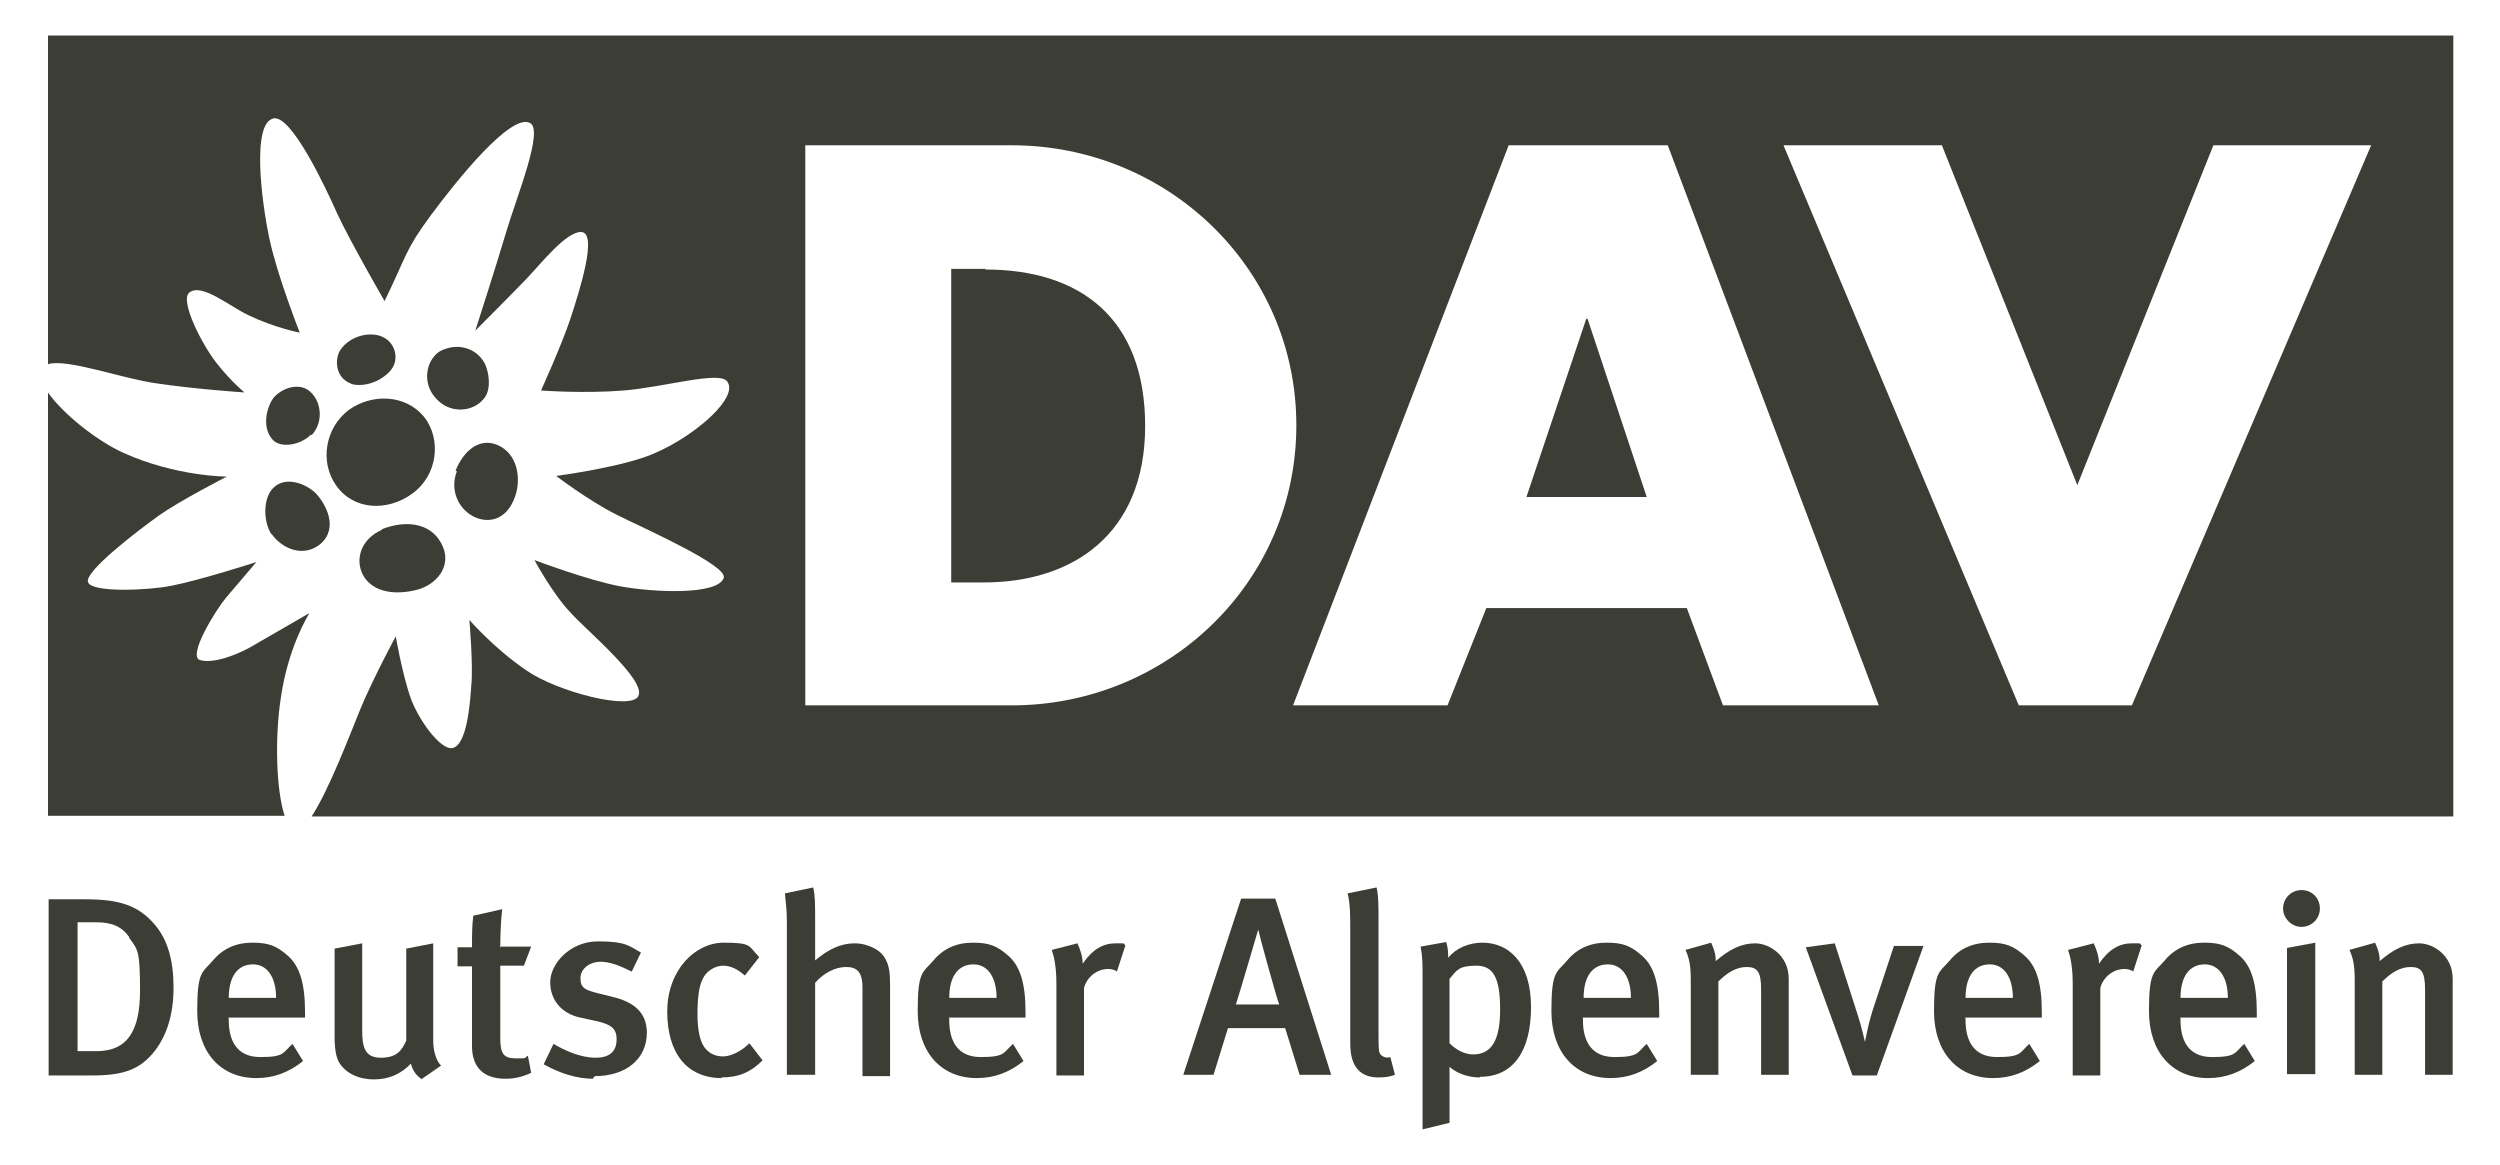 <?xml version="1.0" encoding="UTF-8"?>
<svg xmlns="http://www.w3.org/2000/svg" id="Ebene_1" version="1.1" viewBox="0 0 380.3 177.2">
  <defs>
    <style>
      .st0 {
        fill: #3c3d35;
      }
    </style>
  </defs>
  <path class="st0" d="M7.3,5.4v50c2.9-.9,11.3,2.2,16.4,2.9,5.9.9,13.5,1.4,13.5,1.4,0,0-1.9-1.5-4.2-4.4s-5.7-9.6-4.2-10.8c1.9-1.5,6.1,2.1,9.1,3.5,4,1.9,7.7,2.6,7.7,2.6,0,0-3.4-8.6-4.6-14.2s-2.8-17.9.7-18.4c2.7-.3,7.7,10.2,9.6,14.5,2,4.3,7.2,13.3,7.2,13.3,3.5-7.2,3.1-7.7,7-13,4-5.4,12.2-15.6,15.1-14.1,2.2,1-2,11.2-3.6,16.6-1.6,5.4-4.7,15-4.7,15,0,0,5.6-5.6,7.8-7.9s6.1-7.3,8.4-7.1c2.4.3-.3,8.8-1.7,13.1-1.4,4.2-4.5,11-4.5,11,0,0,6.5.5,12.6,0,6.1-.5,14.5-3,15.7-1.4,1.9,2.4-4.8,8.2-10.7,10.8-4.6,2.2-15.3,3.6-15.3,3.6,0,0,5,3.8,9.2,5.9,4.2,2.1,16.9,7.7,16.3,9.6-.9,2.7-10.8,2.2-15.7,1.3s-13.1-4-13.1-4c0,0,2.8,5.2,5.5,8,2.3,2.6,11.6,10.3,10.3,12.7-1.1,2.2-12.2-.6-17-3.9-5-3.4-8.7-7.7-8.7-7.7,0,0,.6,6.9.3,9.9-.2,3-.7,9.2-2.9,9.6-1.8.3-5.3-4.4-6.5-8.1-1.2-3.7-2.1-8.9-2.1-8.9,0,0-3.5,6.5-5.4,11.1-1.4,3.4-4.7,12.2-7.4,16.3h325.8V5.4H7.3ZM153.9,107.3h-31.4V22.1h31.4c23.7,0,43.3,18.7,43.3,42.6s-19.6,42.6-43.3,42.6h0ZM262.1,107.3l-5.5-14.8h-30.5l-5.9,14.8h-23.5l32.8-85.2h24.2l32.1,85.2h-23.7ZM324.3,107.3h-17.2l-35.8-85.2h24.1l20.6,51.7,20.7-51.7h24l-36.4,85.2h0Z"></path>
  <polygon class="st0" points="241.3 48.5 232.2 75.6 250.5 75.6 241.5 48.5 241.3 48.5 241.3 48.5"></polygon>
  <path class="st0" d="M149.9,40.9h-5.2v47.7h5c13.3,0,24.5-7.2,24.5-23.8s-10.1-23.8-24.3-23.8h0Z"></path>
  <path class="st0" d="M47,93.3s-6.9,4-9,5.2c-2.2,1.2-5.6,2.5-7.6,1.9-1.9-.6,2.4-7.6,4-9.5s4.6-5.4,4.6-5.4c0,0-8.7,2.8-12.9,3.6-3.4.7-12,1.1-12.7-.5-.7-1.6,7.6-7.9,10.8-10.2,3.1-2.2,10.3-5.9,10.3-5.9,0,0-7.7,0-15.7-3.6-4-1.8-9.2-5.9-11.5-9.2v64.4h36c-1.3-3.9-1.5-11.9-.6-17.8,1.1-7.9,4.3-12.9,4.3-12.9h0v-.2Z"></path>
  <path class="st0" d="M53.4,58.4c1.2.4,3.8.2,5.8-1.8,1.7-1.7,1-4.4-.9-5.3-1.7-.9-4.9-.4-6.5,1.9-.9,1.3-.9,4.3,1.7,5.2h0Z"></path>
  <path class="st0" d="M47.4,66.2c1.8-1.9,1.5-4.9,0-6.4-1.4-1.6-4.1-1.1-5.7.6-1,1.2-2,4.4-.3,6.4,1.2,1.5,4.4.9,5.9-.7h0Z"></path>
  <path class="st0" d="M41.3,81.2c1.6,2.3,4.9,3.7,7.5,1.5,2.8-2.5.6-6.2-.7-7.6-1.6-1.6-4.7-2.7-6.5-.9-1.6,1.5-1.6,5.1-.3,7.1h0Z"></path>
  <path class="st0" d="M67.4,53.2c-2.4.9-3.9,5.4-.2,8.2,2.1,1.5,5.1,1.1,6.6-1,.9-1.4.6-3.6,0-5-1.1-2.2-3.7-3.3-6.4-2.2h0Z"></path>
  <path class="st0" d="M51.1,73.8c2.7,3.9,7.9,4,11.6,1.3,3.9-2.8,4.5-8.3,1.8-11.7-2.8-3.4-7.9-3.6-11.5-1-3.5,2.7-4.4,7.8-1.9,11.4h0Z"></path>
  <path class="st0" d="M69.5,71.7c-1.1,2.8.2,5.6,2.4,6.8,2.2,1.2,5.2.8,6.5-3.1.9-2.7.3-6.4-2.7-7.7-2.8-1.2-5.2.9-6.4,3.9h0Z"></path>
  <path class="st0" d="M58.1,80.6c-3,1.3-4,4.1-3.1,6.4.9,2.3,3.7,3.8,8.1,2.8,3.3-.7,5.9-3.8,4-7.2-1.7-3.1-5.4-3.5-9-2.1h0Z"></path>
  <path class="st0" d="M23.6,159.8c-2.2,2.8-4.6,3.8-9.6,3.8h-6.6v-26.8h5.6c5.1,0,8,.9,10.5,3.8,2,2.3,2.9,5.5,2.9,9.6s-1,7.2-2.8,9.6h0ZM19.7,142.6c-1.2-1.7-2.7-2.3-5.1-2.3h-2.8v19.6h2.9c4.7,0,6.6-3.1,6.6-9.2s-.3-6.2-1.7-8.1h0Z"></path>
  <path class="st0" d="M34.8,154.9v.3c0,2.8,1,5.6,4.8,5.6s3.4-.7,4.9-2l1.6,2.6c-2.1,1.7-4.4,2.6-7.1,2.6-5.5,0-9-4-9-10.2s.8-5.8,2.4-7.7c1.5-1.8,3.5-2.7,6-2.7s3.7.5,5.4,2c1.7,1.5,2.6,4,2.6,8.5v.9h-11.7ZM38.5,146.7c-2.4,0-3.7,1.9-3.7,5.1h7.2c0-3.2-1.4-5.1-3.5-5.1h0Z"></path>
  <path class="st0" d="M64.2,164.2c-.9-.6-1.4-1.3-1.7-2.4-1.5,1.6-3.4,2.4-5.6,2.4s-3.9-.8-4.9-2c-.8-.9-1.1-2.2-1.1-4.6v-13.3l4.2-.8v13.2c0,2.4.3,4.2,2.8,4.2s3.2-1.1,3.9-2.6v-14l4.1-.8v14.7c0,2.9,1.2,3.9,1.2,3.9l-2.9,2h0Z"></path>
  <path class="st0" d="M76.2,144h4.6l-1.1,2.9h-3.6v11c0,2.4.5,3.1,2.4,3.1s1.1,0,1.8-.4l.5,2.6c-1.3.6-2.5.9-3.9.9-3.8,0-5.1-2.2-5.1-5v-12.1h-2.2v-2.9h2.2c0-1.6,0-3.4.2-4.8l4.4-1c-.2,1.5-.3,4-.3,5.9h0Z"></path>
  <path class="st0" d="M90.2,164.1c-2.4,0-5-.8-7.5-2.2l1.5-3.1c1.7,1,4.1,2.1,6.4,2.1s3.2-1.1,3.2-2.8-.9-2.3-3.2-2.8l-2.3-.5c-2.9-.6-4.6-2.7-4.6-5.4s2.9-6.2,7.3-6.2,4.8.8,6.5,1.7l-1.4,2.9c-1.8-.9-3.3-1.5-4.8-1.5s-3,1-3,2.5.7,1.8,2.7,2.3l2.4.6c4,1,5,3.2,5,5.4,0,4-3.2,6.6-7.9,6.6h0l-.2.2Z"></path>
  <path class="st0" d="M109.8,164c-5.3,0-8.3-3.8-8.3-10.1s4.2-10.5,8.6-10.5,3.7.5,5.4,2.2l-2.2,2.8c-1.1-1-2.2-1.5-3.3-1.5s-2.5.7-3.1,2c-.6,1.2-.8,3-.8,5.4s.4,4.4,1.3,5.3c.6.7,1.5,1.1,2.6,1.1s2.7-.7,4-2l2,2.6c-1.8,1.8-3.6,2.6-6.3,2.6h0Z"></path>
  <path class="st0" d="M131.2,163.5v-13.3c0-2.4-.9-3.1-2.5-3.1s-3.4.9-4.7,2.4v14h-4.3v-23.3c0-1.7-.2-3.3-.3-4.3l4.3-.9c.3,1.1.3,2.8.3,4.6v6.5c2-1.7,3.9-2.6,6-2.6s4.1,1.1,4.7,2.4c.5.9.7,1.9.7,3.9v13.9h-4.2Z"></path>
  <path class="st0" d="M144.4,154.9v.3c0,2.8,1,5.6,4.8,5.6s3.4-.7,4.9-2l1.6,2.6c-2.1,1.7-4.4,2.6-7.1,2.6-5.5,0-9-4-9-10.2s.8-5.8,2.4-7.7c1.5-1.8,3.5-2.7,6-2.7s3.7.5,5.4,2c1.7,1.5,2.6,4,2.6,8.5v.9h-11.7,0ZM148.1,146.7c-2.4,0-3.7,1.9-3.7,5.1h7.2c0-3.2-1.4-5.1-3.5-5.1h0Z"></path>
  <path class="st0" d="M169.8,147.7c-.4-.2-.8-.3-1.2-.3-1.8,0-3.3,1.3-3.7,2.9v13.3h-4.2v-13.9c0-2.5-.3-4-.7-5.2l3.9-1c.4.9.8,2,.8,3.1,1.5-2.2,3.1-3.1,5-3.1s1,0,1.5.3l-1.3,4h0Z"></path>
  <path class="st0" d="M197.7,163.5l-2.2-7.1h-8.7l-2.2,7.1h-4.6l8.8-26.8h5.2l8.5,26.8h-4.9,0ZM191.4,141.4h0s-2.8,9.6-3.4,11.4h6.6c-.3-.6-3-10.4-3.2-11.4h0Z"></path>
  <path class="st0" d="M209.7,163.9c-4.3,0-4.3-3.9-4.3-5.5v-16.7c0-2.7,0-4.1-.4-5.8l4.4-.9c.3,1.2.3,2.8.3,5.4v16.6c0,2.7,0,3.1.4,3.5.3.3.9.5,1.4.3l.7,2.7c-.8.3-1.5.4-2.6.4h0Z"></path>
  <path class="st0" d="M225.1,163.9c-1.6,0-3.3-.5-4.6-1.6v8.5l-4.1,1v-22.9c0-2.4,0-3.4-.3-4.9l3.9-.7c.2.7.3,1.2.3,2.4,1.2-1.5,3.2-2.3,5.2-2.3,4,0,7.4,3,7.4,9.8s-2.8,10.6-7.7,10.6h0ZM220.5,149v9.7c1,1,2.3,1.7,3.6,1.7,2.8,0,4.1-2.2,4.1-6.8s-.9-6.7-3.6-6.7-3,.7-4.1,2h0Z"></path>
  <path class="st0" d="M240.8,154.9v.3c0,2.8,1,5.6,4.8,5.6s3.4-.7,4.9-2l1.6,2.6c-2.1,1.7-4.4,2.6-7.1,2.6-5.5,0-9-4-9-10.2s.8-5.8,2.4-7.7c1.5-1.8,3.5-2.7,6-2.7s3.7.5,5.4,2c1.7,1.5,2.6,4,2.6,8.5v.9h-11.7,0ZM244.6,146.7c-2.4,0-3.7,1.9-3.7,5.1h7.2c0-3.2-1.4-5.1-3.5-5.1h0Z"></path>
  <path class="st0" d="M267.9,163.5v-13c0-2.7-.6-3.4-2.2-3.4s-3,.9-4.3,2.2v14.2h-4.2v-14.4c0-2.1-.2-3.3-.8-4.6l3.9-1.1c.4.9.7,1.7.7,2.8,2.1-1.8,3.9-2.7,6-2.7s5.1,1.8,5.1,5.4v14.6h-4.2,0Z"></path>
  <path class="st0" d="M285.6,163.6h-3.8l-7.1-19.5,4.4-.6,3.4,10.6c.7,2.1,1.2,4.4,1.2,4.4h0s.4-2.3,1.1-4.6l3.3-10h4.5l-7.1,19.7h0Z"></path>
  <path class="st0" d="M299,154.9v.3c0,2.8,1,5.6,4.8,5.6s3.4-.7,4.9-2l1.6,2.6c-2.1,1.7-4.4,2.6-7.1,2.6-5.5,0-9-4-9-10.2s.8-5.8,2.4-7.7c1.5-1.8,3.5-2.7,6-2.7s3.7.5,5.4,2c1.7,1.5,2.6,4,2.6,8.5v.9h-11.7ZM302.7,146.7c-2.4,0-3.7,1.9-3.7,5.1h7.2c0-3.2-1.4-5.1-3.5-5.1h0Z"></path>
  <path class="st0" d="M324.4,147.7c-.4-.2-.8-.3-1.2-.3-1.8,0-3.3,1.3-3.7,2.9v13.3h-4.2v-13.9c0-2.5-.3-4-.7-5.2l3.9-1c.4.9.8,2,.8,3.1,1.5-2.2,3.1-3.1,5-3.1s1,0,1.5.3l-1.3,4h0Z"></path>
  <path class="st0" d="M331.7,154.9v.3c0,2.8,1,5.6,4.8,5.6s3.4-.7,4.9-2l1.6,2.6c-2.1,1.7-4.4,2.6-7.1,2.6-5.5,0-9-4-9-10.2s.8-5.8,2.4-7.7c1.5-1.8,3.5-2.7,6-2.7s3.7.5,5.4,2c1.7,1.5,2.6,4,2.6,8.5v.9h-11.7ZM335.4,146.7c-2.4,0-3.7,1.9-3.7,5.1h7.2c0-3.2-1.4-5.1-3.5-5.1h0Z"></path>
  <path class="st0" d="M347.3,138.2c0-1.5,1.2-2.8,2.8-2.8s2.8,1.2,2.8,2.8-1.3,2.8-2.8,2.8-2.8-1.3-2.8-2.8h0ZM347.9,163.5v-19.3l4.3-.8v20h-4.3Z"></path>
  <path class="st0" d="M368.9,163.5v-13c0-2.7-.6-3.4-2.2-3.4s-3,.9-4.3,2.2v14.2h-4.2v-14.4c0-2.1-.2-3.3-.8-4.6l3.9-1.1c.4.9.7,1.7.7,2.8,2.1-1.8,3.9-2.7,6-2.7s5.1,1.8,5.1,5.4v14.6h-4.2,0Z"></path>
</svg>
